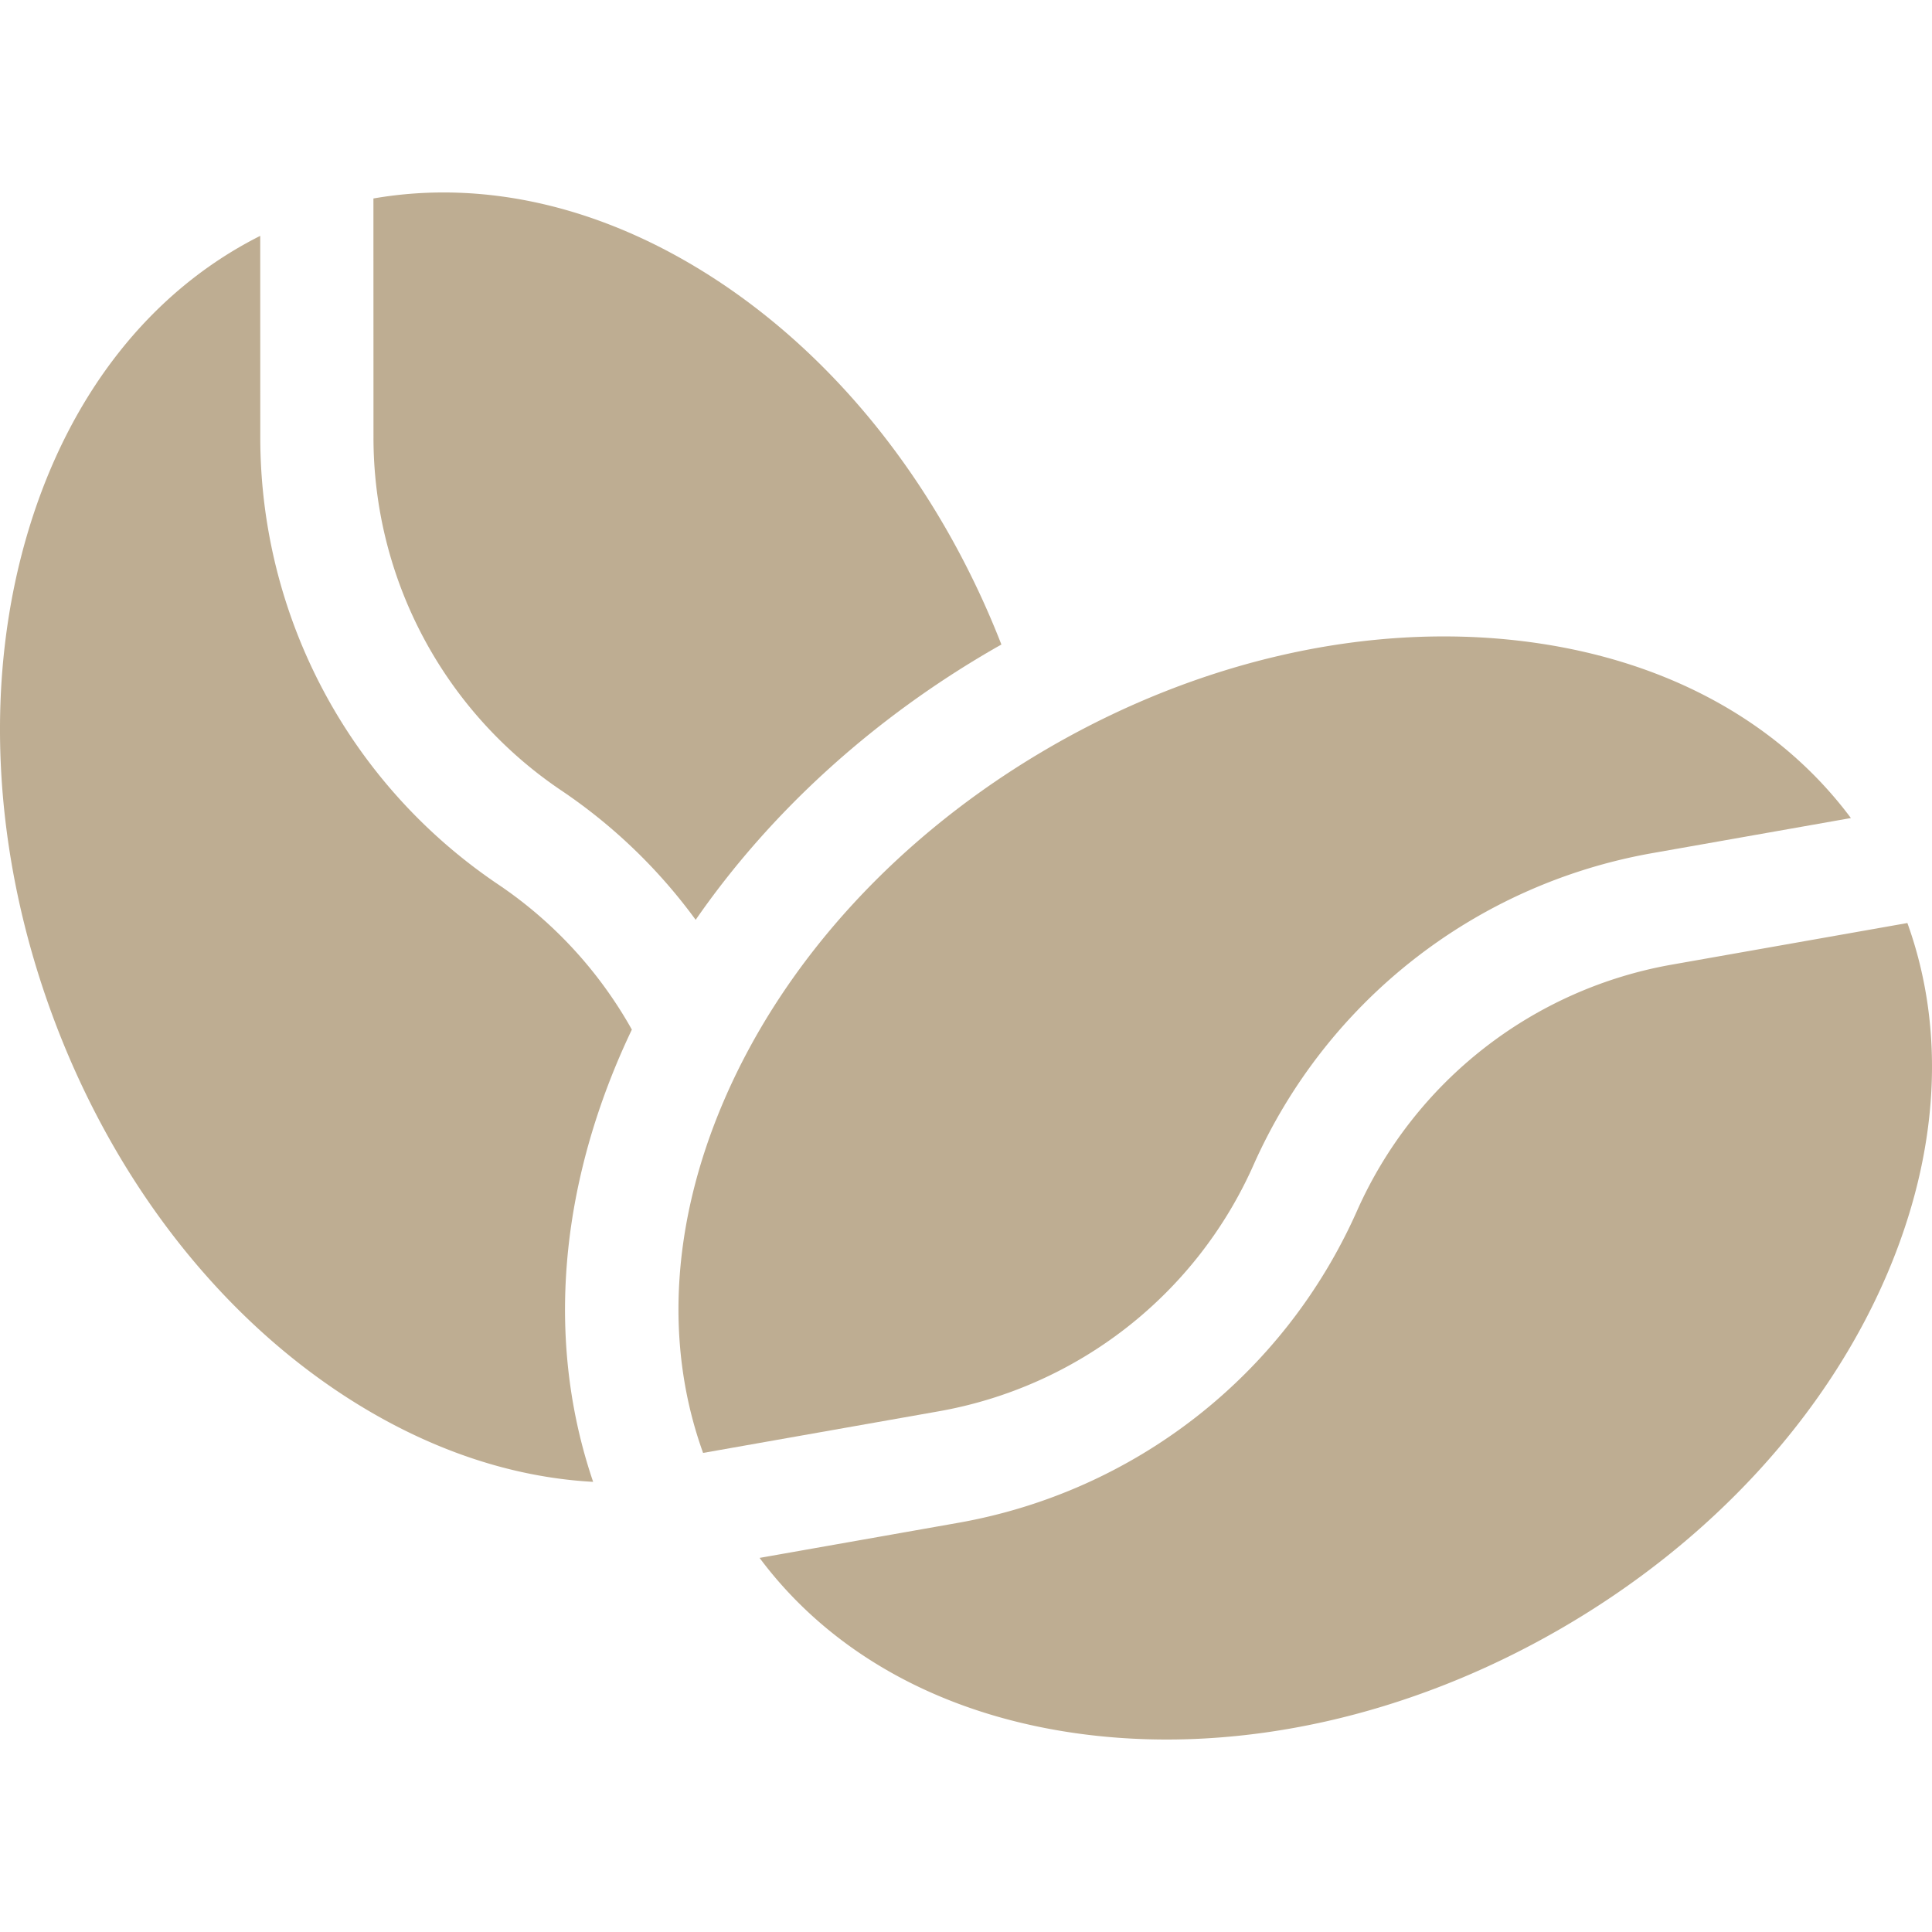 <?xml version="1.0" encoding="UTF-8"?> <svg xmlns="http://www.w3.org/2000/svg" xmlns:xlink="http://www.w3.org/1999/xlink" xmlns:svgjs="http://svgjs.com/svgjs" width="512" height="512" x="0" y="0" viewBox="0 0 512 512" style="enable-background:new 0 0 512 512" xml:space="preserve" class=""> <g> <path d="M332.197 308.732c19.331-43.475 58.845-74.371 105.698-82.647l52.614-9.293c-19.307-25.888-49.812-42.399-87.26-46.911-40.704-4.904-85.043 5.051-124.847 28.032s-70.595 56.402-86.7 94.105c-13.829 32.373-15.579 64.734-5.375 93.022l62.363-11.015a112.726 112.726 0 0 0 83.507-65.293z" fill="#bead92" data-original="#000000" opacity="1" class=""></path> <path d="m505.477 244.612-62.363 11.014a112.724 112.724 0 0 0-83.505 65.294c-19.331 43.475-58.845 74.371-105.698 82.647l-52.614 9.293c19.307 25.888 49.812 42.399 87.26 46.911 40.704 4.905 85.043-5.051 124.847-28.032s70.595-56.402 86.7-94.105c13.827-32.373 15.577-64.733 5.373-93.022zM132.016 234.379c-39.458-26.587-63.023-70.865-63.038-118.444l-.015-53.429c-28.847 14.518-50.405 41.692-61.35 77.788-11.898 39.234-9.793 84.628 5.927 127.818s43.286 79.317 77.62 101.724c21.423 13.982 43.947 21.674 66.03 22.867-11.843-34.777-9.595-73.817 6.917-112.47a196.968 196.968 0 0 1 3.341-7.377 112.801 112.801 0 0 0-35.432-38.477z" fill="#bead92" data-original="#000000" opacity="1" class=""></path> <path d="M263.395 171.933c.659-.381 1.323-.751 1.984-1.125-15.985-40.992-42.733-75.221-75.743-96.764-29.48-19.24-61.045-26.583-90.676-21.446l.018 63.328a112.727 112.727 0 0 0 49.801 93.575 142.91 142.91 0 0 1 35.581 34.261c19.692-28.431 46.806-53.223 79.035-71.829z" fill="#bead92" data-original="#000000" opacity="1" class=""></path> </g> </svg> 